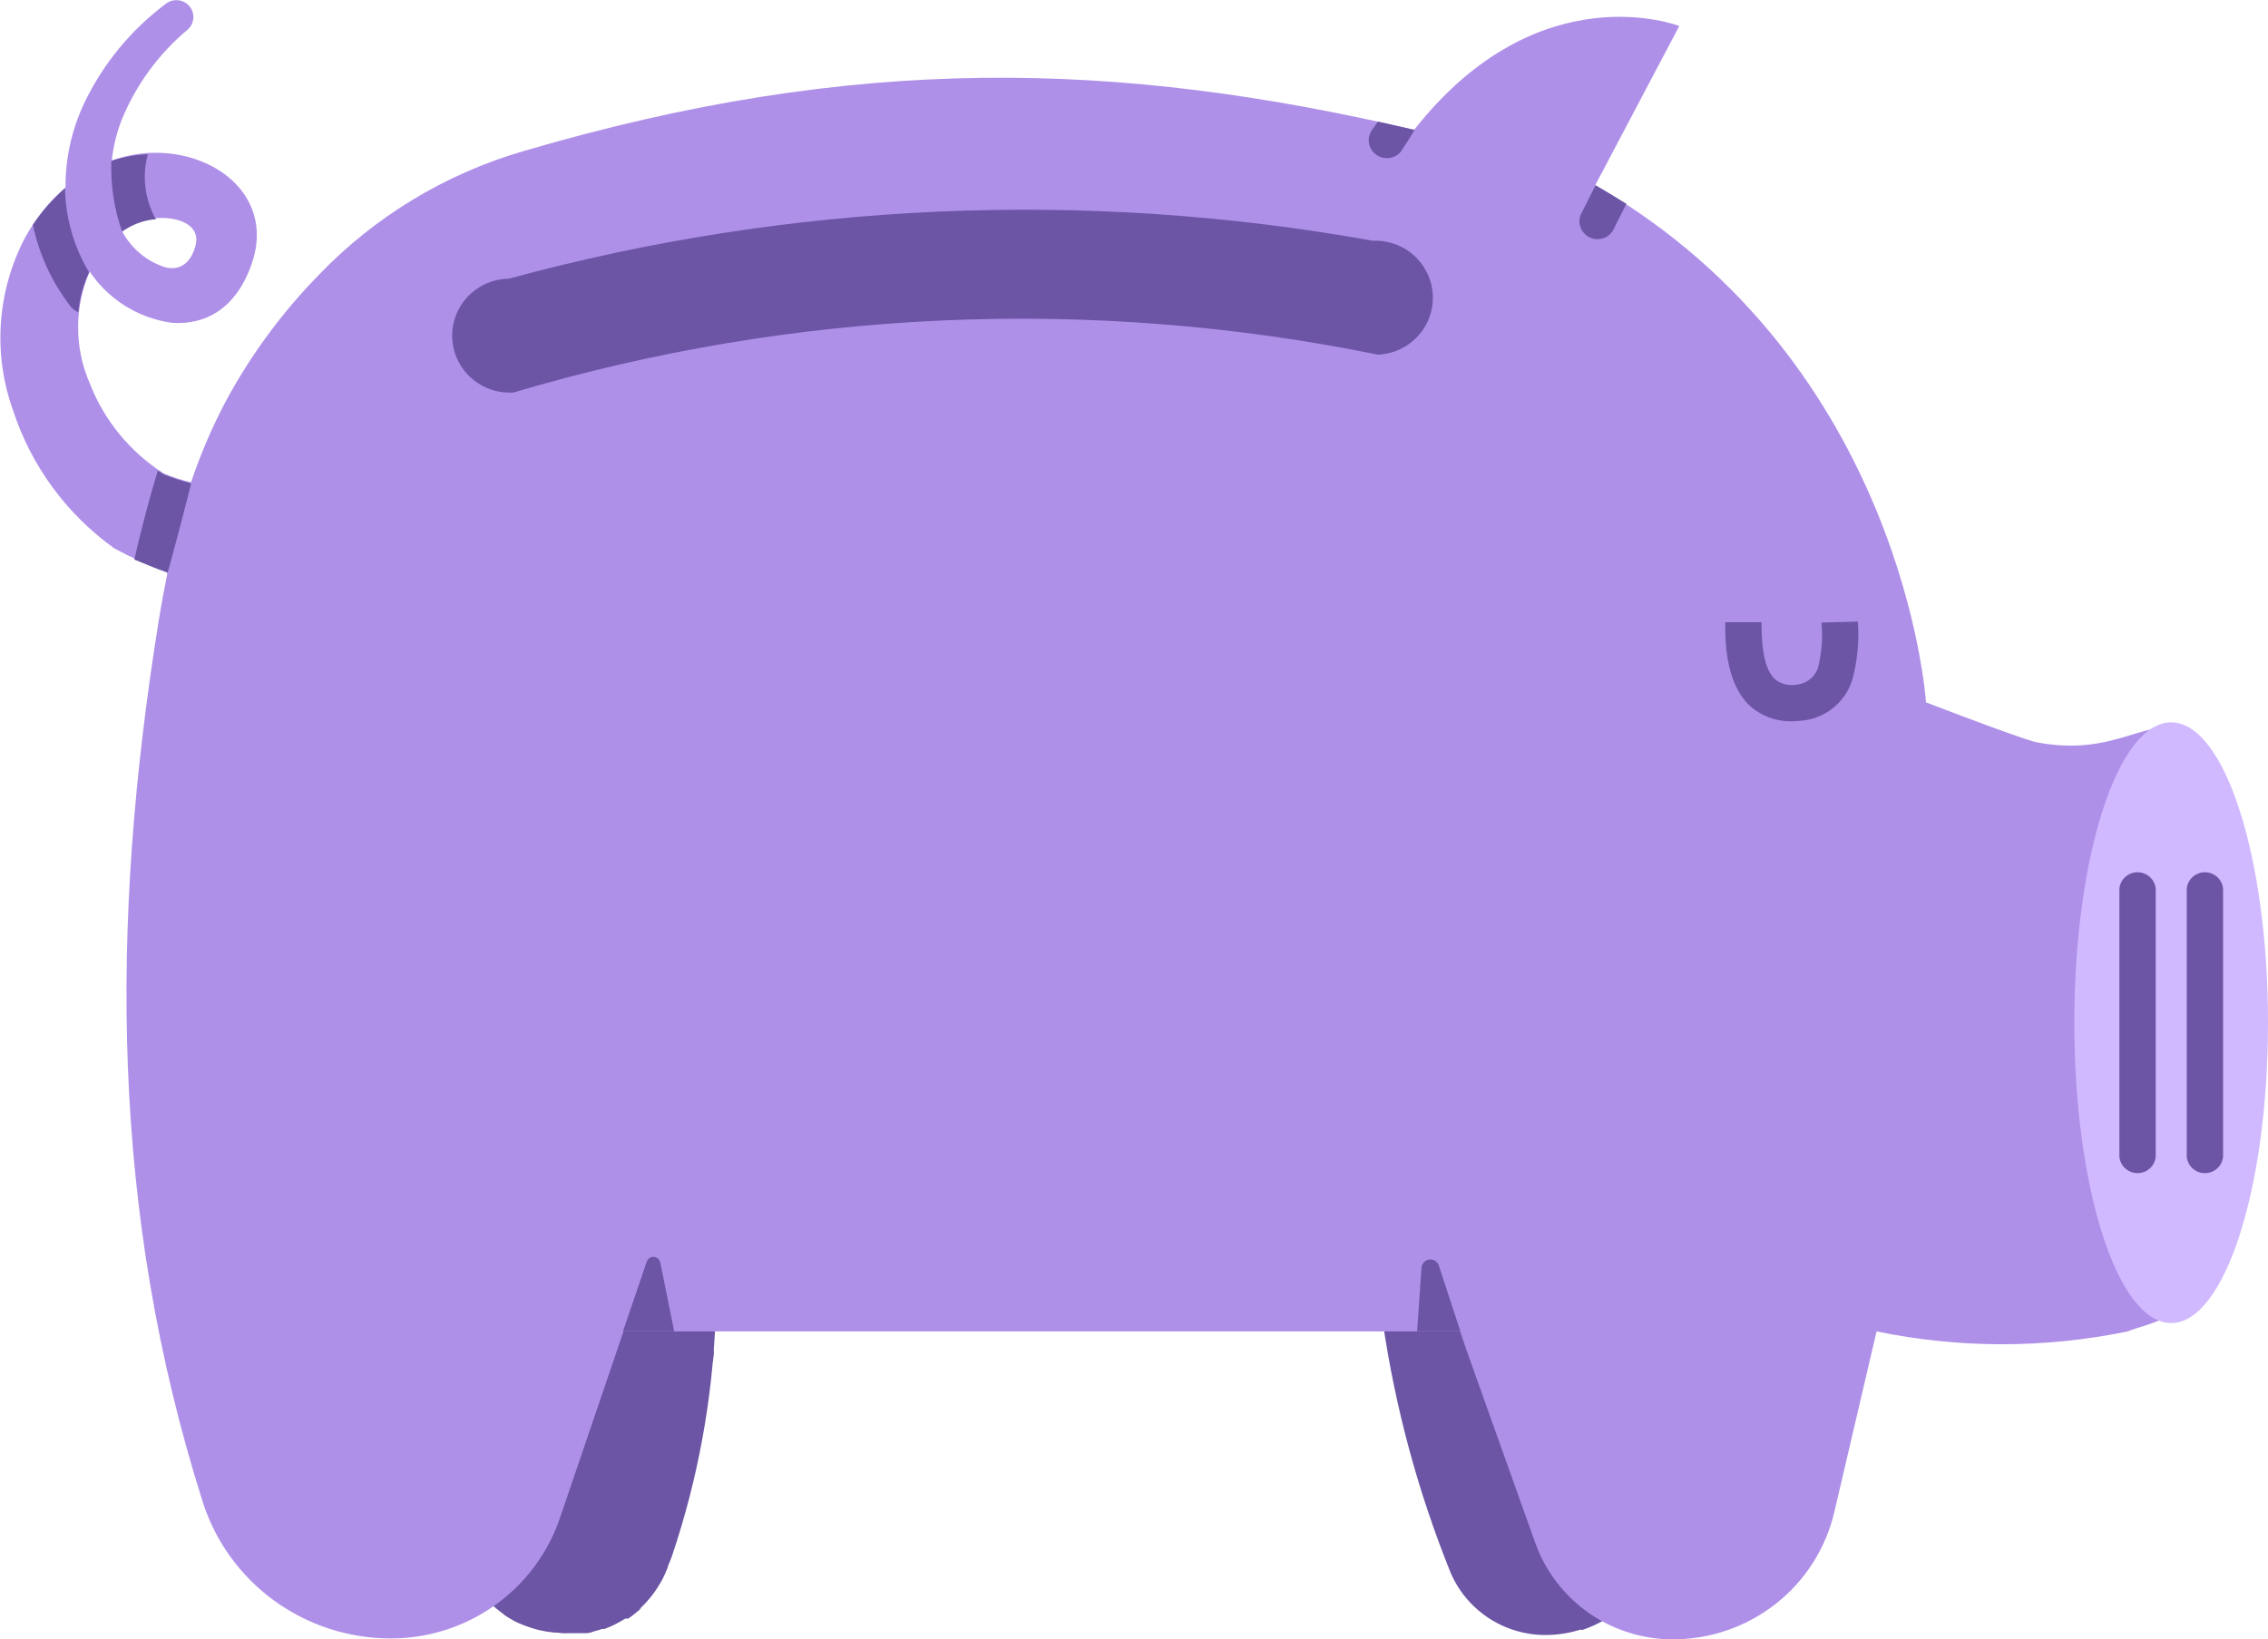 <svg width="83" height="60" viewBox="0 0 83 60" fill="none" xmlns="http://www.w3.org/2000/svg">
<g clip-path="url(#clip0)">
<path fill-rule="evenodd" clip-rule="evenodd" d="M26.185 48.292C26.073 51.234 25.538 54.144 24.598 56.936C24.312 57.762 23.773 58.478 23.057 58.986C22.341 59.494 21.483 59.767 20.603 59.768C19.858 59.768 19.13 59.548 18.511 59.138C17.891 58.728 17.408 58.145 17.122 57.462C15.932 54.51 15.101 51.428 14.645 48.281L26.185 48.292Z" fill="#6C55A5"/>
<path fill-rule="evenodd" clip-rule="evenodd" d="M26.093 49.833L26.128 49.453L23.126 49.504C23.126 49.504 22.435 51.77 21.807 53.809C20.963 56.511 20.158 58.306 18.417 59.082C18.585 59.198 18.76 59.302 18.942 59.394C19.478 59.601 20.041 59.731 20.614 59.779H21.185H21.288H21.391H21.459C21.568 59.779 21.676 59.734 21.785 59.7L21.893 59.671L22.03 59.626H22.081H22.121C22.387 59.526 22.641 59.399 22.88 59.247H22.915H22.954H22.989C23.097 59.173 23.206 59.088 23.314 58.997L23.422 58.907V58.879H23.451V58.85C23.589 58.72 23.716 58.58 23.833 58.431C23.89 58.357 23.953 58.278 24.005 58.199L24.056 58.12C24.079 58.087 24.1 58.053 24.119 58.017C24.169 57.941 24.214 57.861 24.256 57.78C24.313 57.667 24.364 57.552 24.41 57.434L24.444 57.349V57.276V57.219V57.185V57.145V57.111V57.077V57.038V56.992V56.93V56.885V56.851V56.817V56.777V56.743V56.703V56.641V56.596V56.562V56.528V56.499V56.465V56.432V56.403V56.369V56.313V56.25V56.211V56.177V56.143V56.103V56.063V56.012V55.956V55.91V55.877V55.843V55.803V55.718V55.678V55.616V55.565V55.525V55.486V55.401V55.361V55.276V55.219V55.163V55.123V55.038V54.998V54.914V54.874V54.829V54.766V54.681V54.642V53.339V53.299V53.243V53.203V52.858V52.812V51.283V51.226V50.79C24.447 50.769 24.447 50.748 24.444 50.728V50.671V50.348C24.444 50.263 24.444 50.184 24.444 50.099V49.901L26.093 49.833Z" fill="#6C55A5"/>
<path fill-rule="evenodd" clip-rule="evenodd" d="M62.14 48.372C62.028 51.313 61.494 54.224 60.553 57.015C60.267 57.841 59.729 58.558 59.013 59.065C58.296 59.573 57.438 59.846 56.559 59.847C55.814 59.847 55.086 59.628 54.466 59.218C53.847 58.807 53.363 58.224 53.077 57.542C51.888 54.59 51.056 51.507 50.6 48.36L62.14 48.372Z" fill="#6C55A5"/>
<path fill-rule="evenodd" clip-rule="evenodd" d="M62.14 48.808C62.14 48.666 62.14 48.525 62.14 48.377H50.623C50.674 48.723 50.731 49.057 50.794 49.391L52.683 49.374C53.031 50.507 55.143 57.202 56.182 58.278C56.657 58.846 57.239 59.317 57.894 59.666C58.506 59.464 59.063 59.125 59.523 58.677C59.983 58.228 60.334 57.681 60.548 57.077V57.038C60.679 56.653 60.805 56.267 60.925 55.877C60.925 55.825 60.925 55.769 60.97 55.718L61.09 55.282L61.118 55.185C61.164 55.01 61.21 54.834 61.25 54.659C61.29 54.483 61.324 54.358 61.358 54.206C61.392 54.053 61.455 53.781 61.501 53.566C61.547 53.35 61.564 53.26 61.592 53.107L61.627 52.914V52.846L61.678 52.557L61.764 52.031V51.957L61.815 51.594V51.526C61.872 51.09 61.923 50.643 61.969 50.19V50.105L62.003 49.697C62.106 49.374 62.14 49.096 62.14 48.808Z" fill="#6C55A5"/>
<path fill-rule="evenodd" clip-rule="evenodd" d="M6.991 17.655C6.651 17.573 6.317 17.465 5.993 17.332C4.758 16.543 3.809 15.385 3.282 14.024C3.002 13.38 2.858 12.685 2.858 11.983C2.858 11.28 3.002 10.586 3.282 9.941C3.621 10.445 4.063 10.873 4.581 11.197C5.098 11.52 5.678 11.73 6.284 11.816C7.488 11.906 8.641 11.323 9.217 9.64C9.902 7.652 8.572 6.072 6.586 5.676C5.752 5.516 4.89 5.585 4.092 5.874C4.146 5.361 4.269 4.858 4.457 4.378C4.981 3.099 5.812 1.965 6.877 1.076C6.993 0.97 7.064 0.824 7.076 0.667C7.087 0.511 7.038 0.356 6.939 0.234C6.839 0.112 6.696 0.032 6.54 0.011C6.383 -0.01 6.224 0.028 6.095 0.119C4.799 1.082 3.76 2.346 3.07 3.801C2.622 4.759 2.392 5.803 2.397 6.859C1.792 7.385 1.288 8.014 0.907 8.717C0.405 9.681 0.108 10.737 0.033 11.819C-0.042 12.901 0.108 13.988 0.474 15.01C1.135 17.044 2.432 18.816 4.178 20.068C4.806 20.41 5.46 20.702 6.135 20.94C6.021 21.507 5.913 22.073 5.816 22.674C4.001 33.9 4.069 44.39 7.414 54.959C7.874 56.413 8.79 57.683 10.028 58.584C11.266 59.486 12.761 59.972 14.296 59.972C15.657 59.974 16.984 59.554 18.092 58.771C19.2 57.988 20.034 56.881 20.477 55.605C21.556 52.444 22.817 48.734 22.817 48.734H53.425C53.425 48.734 55 53.163 56.182 56.466C56.549 57.501 57.231 58.397 58.134 59.032C59.037 59.666 60.115 60.006 61.221 60.006C62.591 60.005 63.92 59.545 64.993 58.7C66.065 57.854 66.818 56.674 67.128 55.35L68.675 48.734C70.177 49.045 71.707 49.202 73.241 49.204C74.794 49.204 76.343 49.047 77.864 48.734C78.434 48.491 79.867 48.298 80.318 47.12C81.942 42.821 82.485 38.194 81.898 33.639C81.208 28.349 80.991 27.233 80.089 26.797C78.634 26.095 77.493 27.749 74.508 27.165C74.508 27.165 74.057 27.08 70.484 25.709C70.484 25.709 69.691 13.311 58.379 6.78L61.455 0.952C61.455 0.952 56.319 -1.059 51.753 4.752C40.909 2.22 31.333 1.949 19.148 5.534C16.295 6.365 13.714 7.928 11.665 10.065C10.308 11.451 9.156 13.021 8.241 14.727C7.747 15.668 7.329 16.648 6.991 17.655ZM4.469 8.445C4.805 8.203 5.198 8.049 5.61 7.998C6.466 7.89 7.374 8.213 7.151 9.006C6.963 9.697 6.506 9.924 6.01 9.771C5.345 9.549 4.792 9.08 4.469 8.462V8.445Z" fill="#AF90E9"/>
<path fill-rule="evenodd" clip-rule="evenodd" d="M53.642 49.334L52.655 46.321C52.632 46.25 52.584 46.189 52.52 46.149C52.457 46.108 52.381 46.091 52.307 46.1C52.232 46.11 52.162 46.146 52.111 46.2C52.059 46.255 52.027 46.325 52.021 46.4L51.861 48.728H53.425L53.642 49.334ZM24.672 48.728L24.164 46.208C24.151 46.154 24.122 46.105 24.08 46.069C24.038 46.032 23.986 46.01 23.93 46.004C23.873 46 23.816 46.015 23.769 46.047C23.721 46.079 23.686 46.125 23.668 46.179C23.291 47.278 22.703 49.011 22.703 49.011L22.8 48.728H24.672ZM6.118 20.974C6.004 21.541 7.088 17.406 6.991 17.689C6.651 17.607 6.317 17.499 5.993 17.366L5.776 17.224C5.507 18.097 5.205 19.218 4.914 20.481C5.251 20.612 5.639 20.787 6.118 20.957V20.974ZM3.264 9.974C2.704 9.041 2.399 7.979 2.38 6.893C1.928 7.283 1.533 7.733 1.204 8.23C1.431 9.317 1.904 10.34 2.585 11.22C2.661 11.311 2.757 11.383 2.865 11.43C2.912 10.92 3.047 10.422 3.264 9.957V9.974ZM4.075 5.908C4.044 6.782 4.178 7.654 4.469 8.479C4.805 8.237 5.198 8.083 5.61 8.032H5.707C5.299 7.306 5.192 6.45 5.41 5.647C4.956 5.666 4.506 5.748 4.075 5.891V5.908ZM58.391 6.78L57.9 7.754C57.851 7.832 57.82 7.92 57.808 8.011C57.795 8.102 57.803 8.195 57.829 8.283C57.855 8.371 57.9 8.453 57.959 8.523C58.02 8.593 58.094 8.65 58.177 8.69C58.261 8.73 58.352 8.752 58.444 8.754C58.537 8.757 58.629 8.741 58.715 8.706C58.8 8.671 58.878 8.619 58.942 8.552C59.006 8.486 59.055 8.407 59.087 8.32L59.52 7.46C59.155 7.233 58.779 7.006 58.391 6.78ZM51.296 5.511C51.296 5.511 51.941 4.514 51.753 4.752L50.429 4.452L50.212 4.752C50.111 4.895 50.071 5.072 50.1 5.244C50.13 5.416 50.228 5.569 50.372 5.67C50.516 5.77 50.694 5.81 50.867 5.78C51.041 5.751 51.195 5.654 51.296 5.511Z" fill="#6C55A5"/>
<path d="M79.456 48.428C77.498 48.428 75.912 43.506 75.912 37.434C75.912 31.362 77.498 26.44 79.456 26.44C81.413 26.44 83 31.362 83 37.434C83 43.506 81.413 48.428 79.456 48.428Z" fill="#D1B9FF"/>
<path fill-rule="evenodd" clip-rule="evenodd" d="M81.356 32.529V42.339C81.341 42.504 81.264 42.657 81.141 42.768C81.018 42.879 80.858 42.941 80.691 42.941C80.525 42.941 80.365 42.879 80.242 42.768C80.119 42.657 80.042 42.504 80.026 42.339V32.529C80.042 32.364 80.119 32.212 80.242 32.1C80.365 31.989 80.525 31.927 80.691 31.927C80.858 31.927 81.018 31.989 81.141 32.1C81.264 32.212 81.341 32.364 81.356 32.529Z" fill="#6C55A5"/>
<path fill-rule="evenodd" clip-rule="evenodd" d="M78.891 32.529V42.339C78.875 42.504 78.799 42.657 78.676 42.768C78.553 42.879 78.392 42.941 78.226 42.941C78.059 42.941 77.899 42.879 77.776 42.768C77.653 42.657 77.576 42.504 77.561 42.339V32.529C77.576 32.364 77.653 32.212 77.776 32.1C77.899 31.989 78.059 31.927 78.226 31.927C78.392 31.927 78.553 31.989 78.676 32.1C78.799 32.212 78.875 32.364 78.891 32.529Z" fill="#6C55A5"/>
<path fill-rule="evenodd" clip-rule="evenodd" d="M67.99 22.753C68.037 23.385 67.989 24.021 67.847 24.639C67.759 25.12 67.506 25.556 67.132 25.875C66.758 26.194 66.285 26.375 65.793 26.389C65.474 26.425 65.152 26.393 64.846 26.296C64.541 26.198 64.261 26.037 64.024 25.823C63.538 25.358 63.105 24.48 63.139 22.775H64.463C64.463 23.908 64.623 24.537 64.948 24.854C65.054 24.942 65.177 25.006 65.31 25.042C65.443 25.078 65.582 25.086 65.719 25.064C65.929 25.05 66.129 24.965 66.284 24.823C66.439 24.68 66.539 24.489 66.569 24.282C66.675 23.791 66.706 23.287 66.66 22.787L67.99 22.753Z" fill="#6C55A5"/>
<path fill-rule="evenodd" clip-rule="evenodd" d="M18.8 14.364C29.066 11.318 39.933 10.843 50.429 12.982C50.705 12.97 50.975 12.904 51.225 12.788C51.476 12.671 51.7 12.508 51.886 12.305C52.263 11.897 52.46 11.357 52.435 10.804C52.41 10.251 52.165 9.731 51.753 9.358C51.342 8.984 50.798 8.788 50.241 8.813C39.728 6.921 28.921 7.396 18.617 10.201C18.336 10.205 18.059 10.265 17.802 10.377C17.545 10.49 17.313 10.652 17.12 10.855C16.927 11.058 16.778 11.297 16.68 11.558C16.582 11.819 16.538 12.097 16.55 12.376C16.562 12.654 16.63 12.928 16.751 13.179C16.871 13.431 17.041 13.656 17.251 13.842C17.461 14.027 17.706 14.169 17.972 14.259C18.238 14.348 18.519 14.384 18.8 14.364Z" fill="#6C55A5"/>
</g>
<defs>
<clipPath id="clip0">
<rect width="83" height="60" fill="white" transform="matrix(-1 0 0 1 83 0)"/>
</clipPath>
</defs>
</svg>
